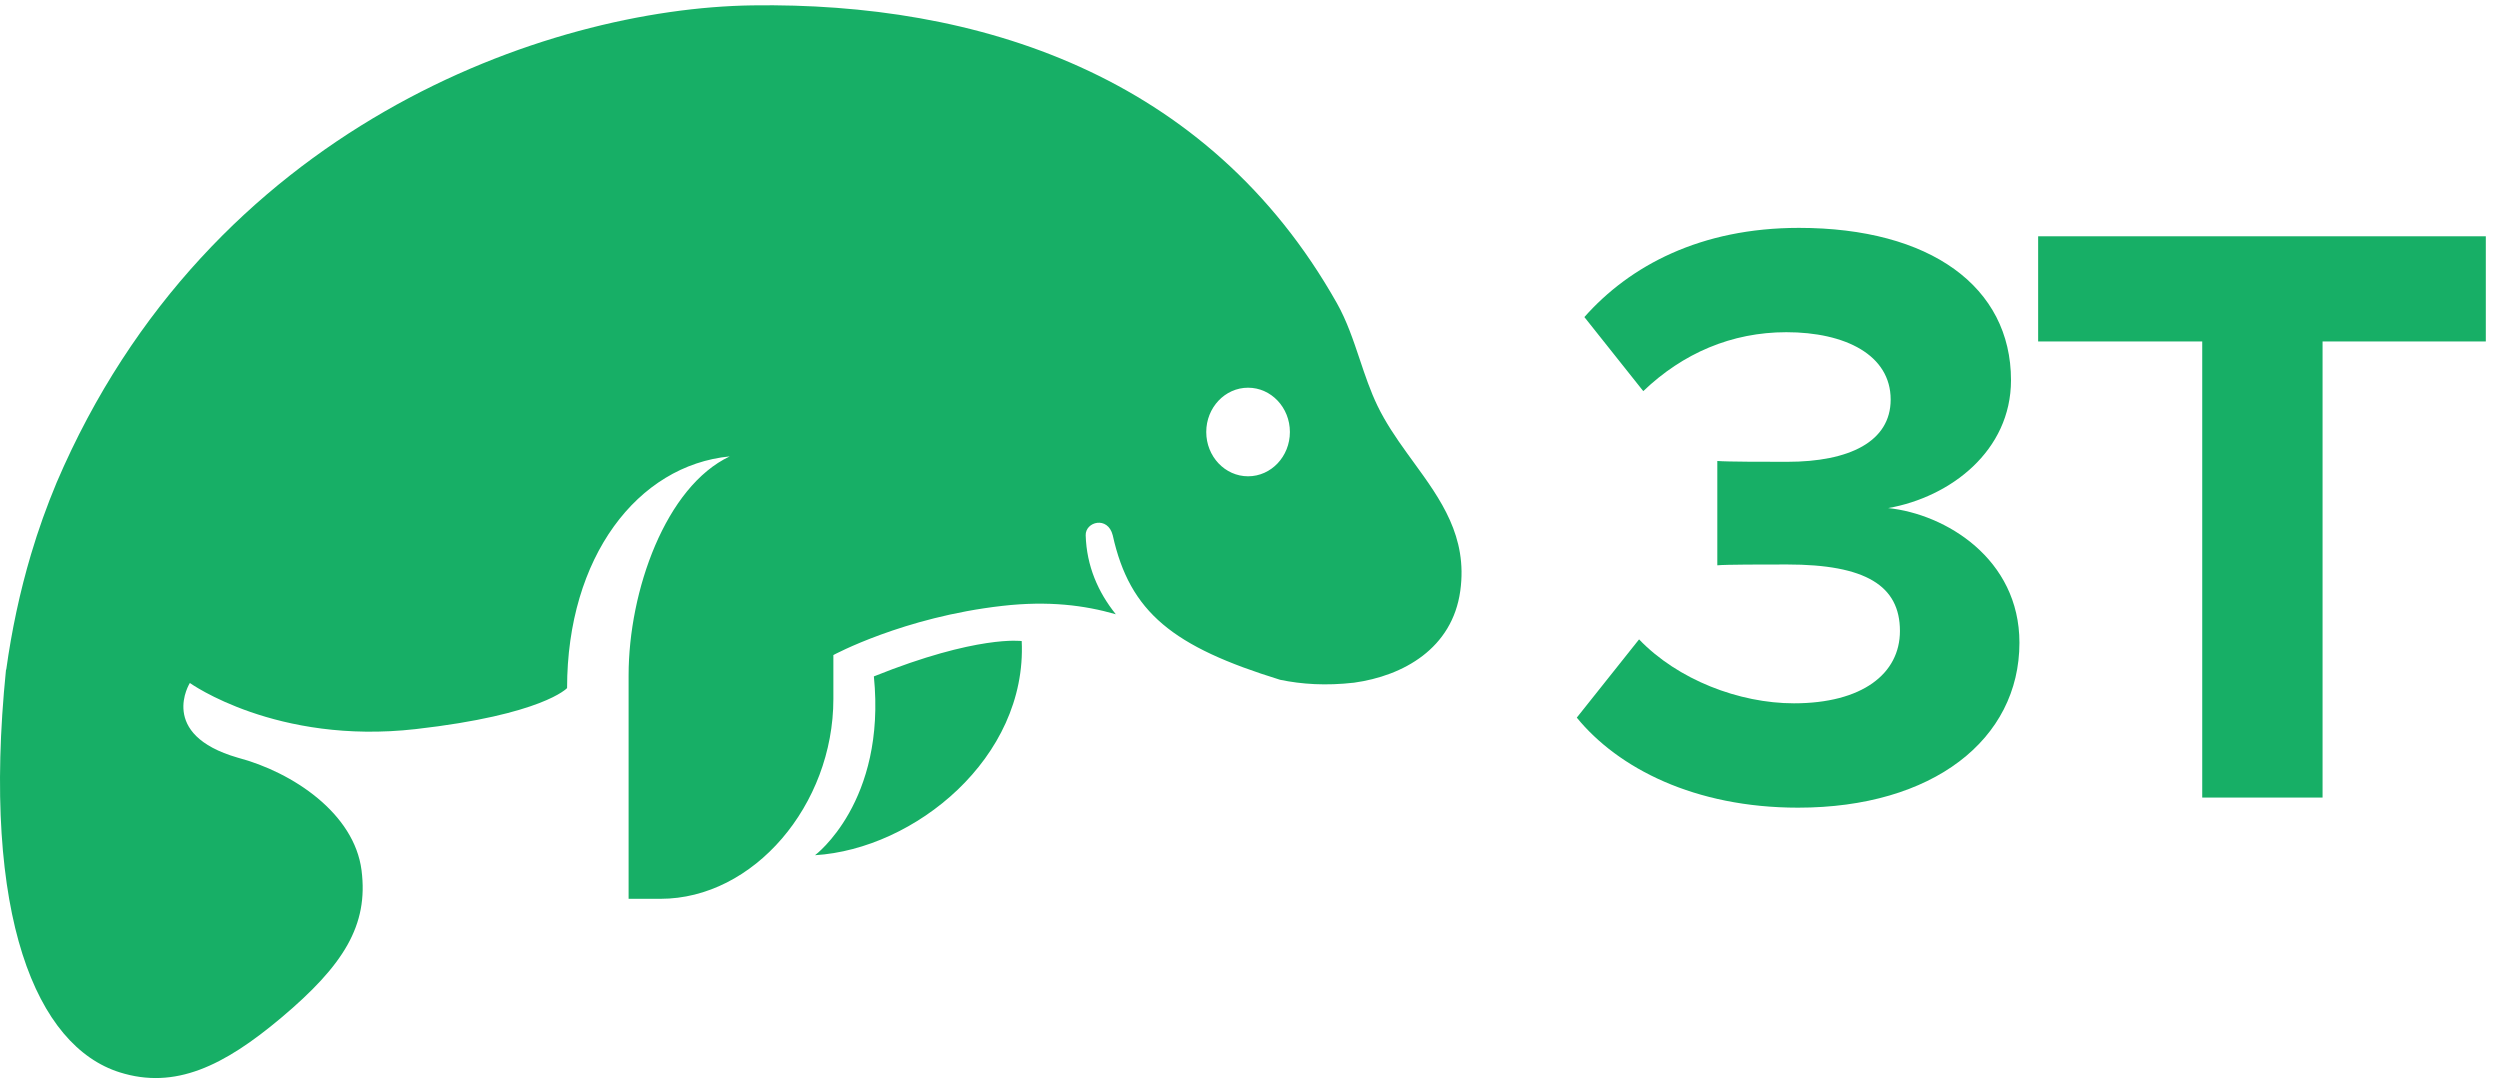 <svg xmlns="http://www.w3.org/2000/svg" width="120" height="52" viewBox="0 0 120 52" fill="none">
<path d="M75.686 34.446C77.665 36.87 81.341 38.768 86.309 38.768C92.772 38.768 96.933 35.496 96.933 30.851C96.933 26.812 93.377 24.671 90.632 24.388C93.621 23.863 96.528 21.642 96.528 18.249C96.528 13.765 92.65 10.938 86.35 10.938C81.624 10.938 78.231 12.756 76.05 15.219L78.877 18.774C80.775 16.956 83.118 15.946 85.745 15.946C88.572 15.946 90.752 17.037 90.752 19.178C90.752 21.197 88.773 22.167 85.784 22.167C84.734 22.167 82.916 22.167 82.431 22.127V27.135C82.835 27.095 84.653 27.095 85.784 27.095C89.54 27.095 91.197 28.105 91.197 30.286C91.197 32.346 89.379 33.759 86.108 33.759C83.483 33.759 80.534 32.629 78.675 30.69L75.686 34.446Z" fill="#17AF66"></path>
<path d="M105.707 38.283H111.483V16.39H119.319V11.342H97.831V16.39H105.707V38.283Z" fill="#17AF66"></path>
<path d="M67.839 22.167C67.732 22.02 67.625 21.873 67.519 21.725C67.005 21.01 66.507 20.279 66.12 19.48C65.777 18.769 65.522 18.01 65.268 17.25C64.957 16.323 64.646 15.396 64.173 14.557C57.948 3.511 46.84 0.103 36.107 0.258C26.26 0.4 10.031 6.058 2.717 23.166C2.249 24.287 1.837 25.436 1.49 26.604C0.954 28.408 0.559 30.266 0.299 32.146L0.288 32.144C-0.911 44.038 1.777 50.222 5.745 51.472C8.4 52.309 10.739 51.171 13.486 48.863C16.505 46.326 17.689 44.411 17.354 41.776C17.009 39.052 14.069 37.071 11.408 36.367C7.557 35.254 9.113 32.783 9.113 32.783C9.113 32.783 13.258 35.756 19.951 34.997C26.057 34.304 27.22 33.028 27.22 33.028C27.22 26.732 30.608 22.336 35.027 21.907C31.954 23.358 30.173 28.357 30.173 32.412V43.143H31.701C36.179 43.143 40.002 38.637 40.002 33.549V31.442C40.002 31.442 43.356 29.621 48.113 29.082C50.321 28.831 52.058 29.05 53.559 29.485C52.706 28.422 52.158 27.169 52.113 25.696C52.093 25.041 53.176 24.751 53.412 25.696C54.231 29.405 56.314 31.045 61.446 32.63C62.488 32.846 63.644 32.922 64.993 32.769C67.355 32.441 69.713 31.131 70.094 28.357C70.451 25.759 69.16 23.983 67.839 22.167ZM61.915 20.736C61.915 21.91 61.016 22.862 59.908 22.862C58.799 22.862 57.9 21.91 57.9 20.736C57.9 19.562 58.799 18.61 59.908 18.61C61.016 18.61 61.915 19.562 61.915 20.736ZM39.121 41.05C43.898 40.756 49.306 36.38 49.042 30.771C49.042 30.771 46.924 30.466 41.946 32.467C42.548 38.498 39.121 41.05 39.121 41.05Z" fill="#17AF66"></path>
</svg>
